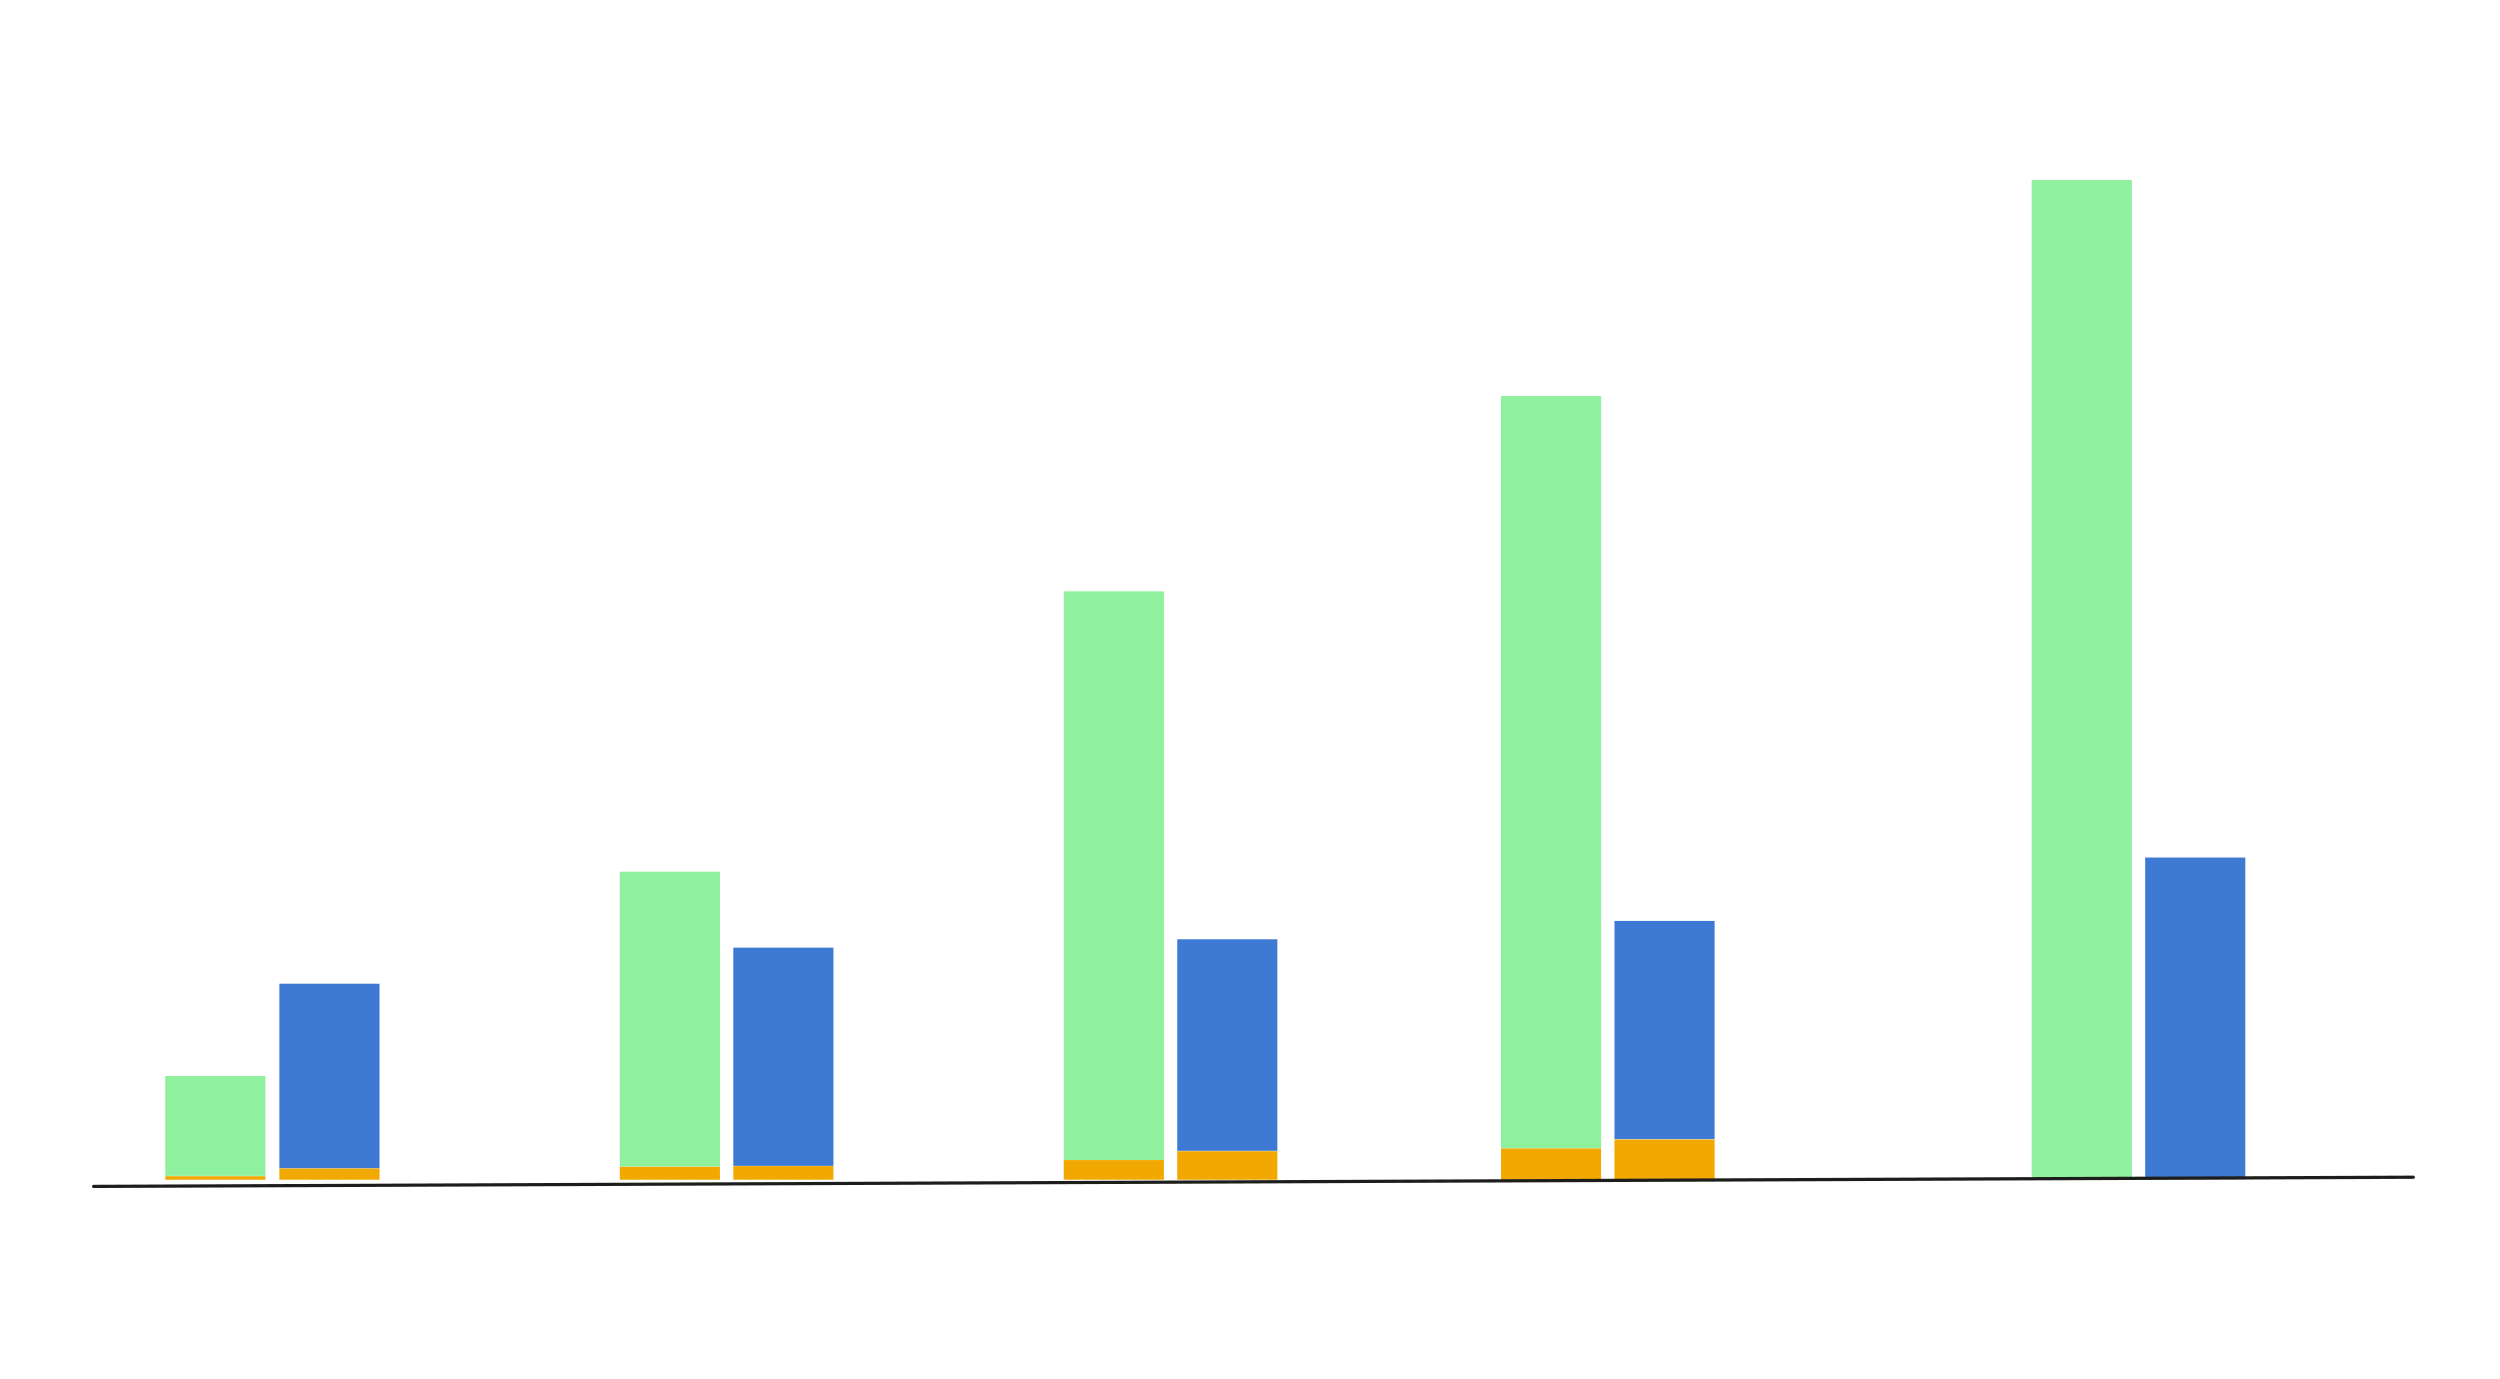 <?xml version="1.0" encoding="utf-8"?>
<svg xmlns="http://www.w3.org/2000/svg" id="g-GH24-graphs-chart2-img" data-name="Layer 1" baseProfile="tiny" version="1.2" viewBox="0 0 464 256">
  <rect x="51.851" y="182.578" width="18.585" height="34.269" fill="#3e7ad3" stroke-width="0"/>
  <rect x="51.851" y="216.868" width="18.585" height="2.087" fill="#f1a800" stroke-width="0"/>
  <rect x="115.039" y="161.788" width="18.585" height="54.749" fill="#8ff09d" stroke-width="0"/>
  <rect x="115.039" y="216.559" width="18.585" height="2.397" fill="#f1a800" stroke-width="0"/>
  <rect x="136.102" y="175.881" width="18.585" height="40.501" fill="#3e7ad3" stroke-width="0"/>
  <rect x="136.102" y="216.428" width="18.585" height="2.527" fill="#f1a800" stroke-width="0"/>
  <rect x="197.431" y="109.751" width="18.585" height="105.547" fill="#8ff09d" stroke-width="0"/>
  <rect x="197.431" y="215.31" width="18.585" height="3.645" fill="#f1a800" stroke-width="0"/>
  <rect x="218.493" y="174.332" width="18.585" height="39.262" fill="#3e7ad3" stroke-width="0"/>
  <rect x="218.493" y="213.668" width="18.585" height="5.288" fill="#f1a800" stroke-width="0"/>
  <rect x="278.584" y="73.511" width="18.585" height="139.619" fill="#8ff09d" stroke-width="0"/>
  <rect x="278.584" y="213.152" width="18.585" height="5.804" fill="#f1a800" stroke-width="0"/>
  <rect x="299.646" y="170.925" width="18.585" height="40.501" fill="#3e7ad3" stroke-width="0"/>
  <rect x="377.082" y="33.401" width="18.585" height="185.461" fill="#8ff09d" stroke-width="0"/>
  <rect x="398.145" y="159.157" width="18.585" height="59.705" fill="#3e7ad3" stroke-width="0"/>
  <rect x="299.646" y="211.485" width="18.585" height="7.471" fill="#f1a800" stroke-width="0"/>
  <rect x="30.675" y="199.692" width="18.585" height="18.548" fill="#8ff09d" stroke-width="0"/>
  <rect x="30.675" y="218.307" width="18.585" height=".649" fill="#f1a800" stroke-width="0"/>
  <line x1="17.386" y1="220.196" x2="447.899" y2="218.491" fill="none" stroke="#1d1d1b" stroke-linecap="round" stroke-miterlimit="10" stroke-width=".601"/>
<style>
#g-GH24-graphs-chart2-img rect, #g-GH24-graphs-chart2-img circle, #g-GH24-graphs-chart2-img path, #g-GH24-graphs-chart2-img line, #g-GH24-graphs-chart2-img polyline, #g-GH24-graphs-chart2-img polygon { vector-effect: non-scaling-stroke; }
</style>
</svg>